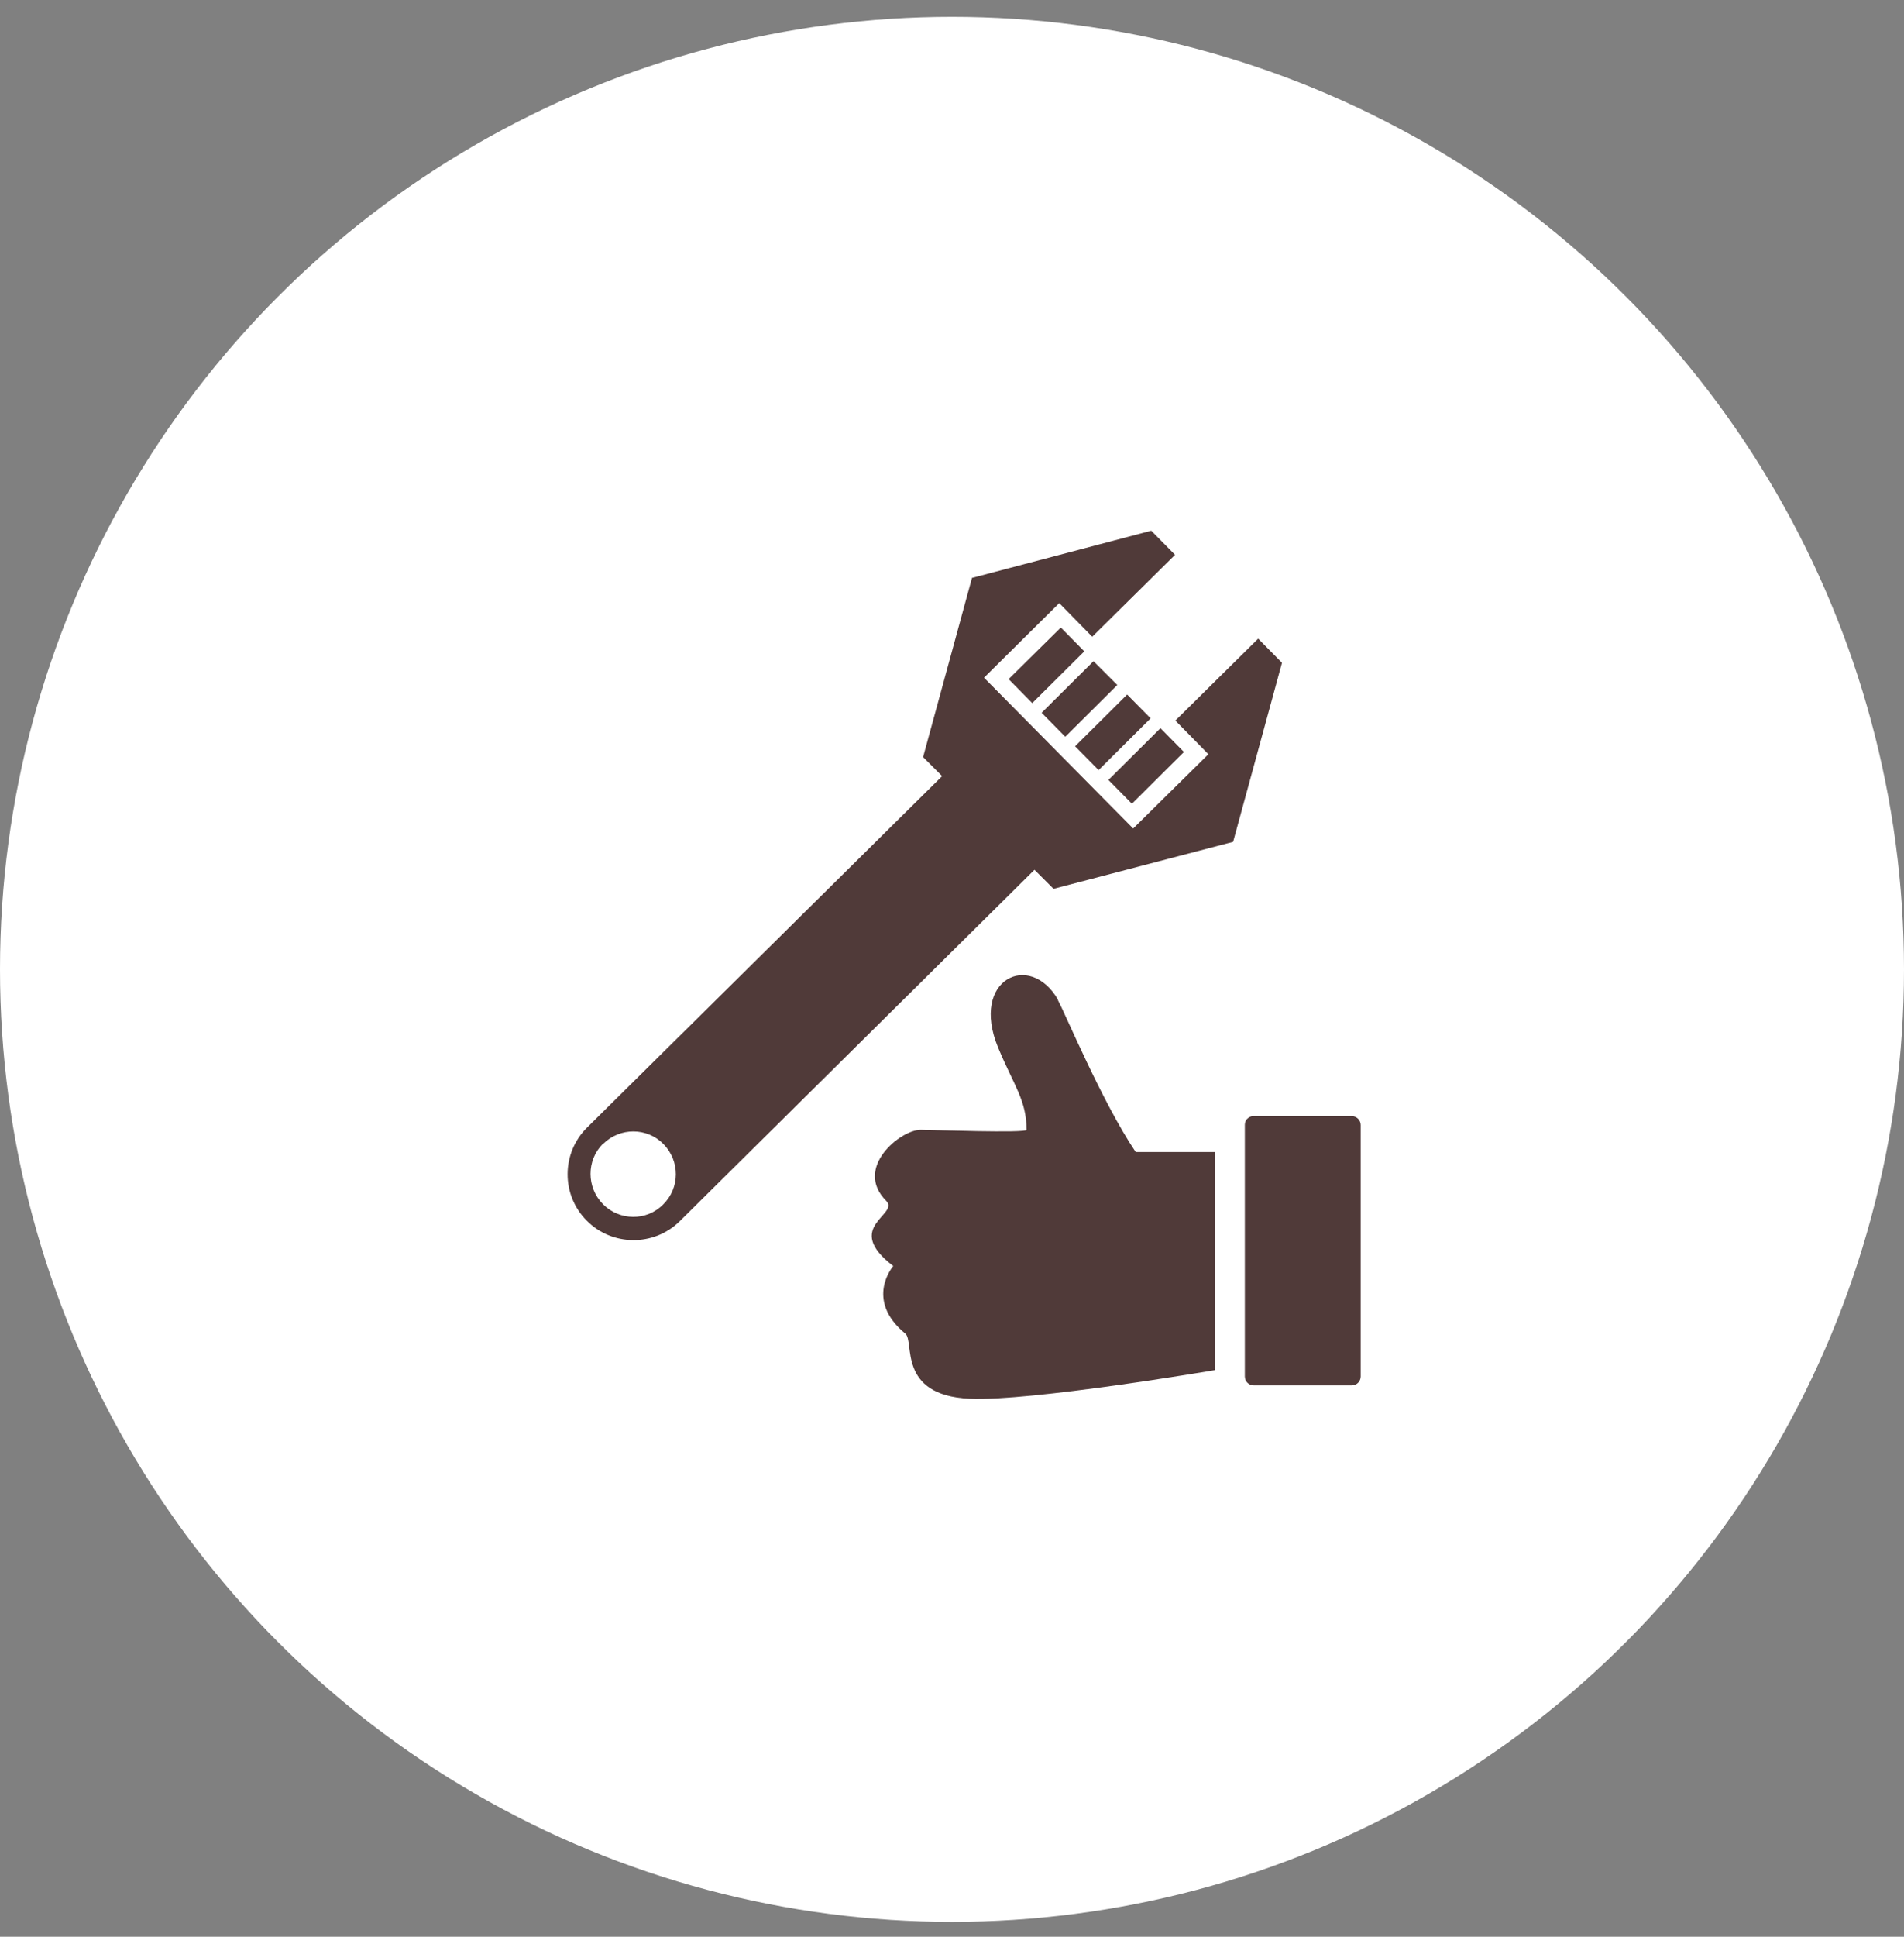 <svg width="60" height="61" viewBox="0 0 60 61" fill="none" xmlns="http://www.w3.org/2000/svg">
<rect x="0" y="0" width="60" height="61" fill="#808080" stroke="none"/>
<circle cx="30" cy="30" r="30" transform="matrix(1 0 0 -1 0 60.531)" fill="white"/>
<g clip-path="url(#clip0_8535_5514)">
<path d="M30.629 18.205L29.089 23.845L29.689 24.445L18.499 35.515C17.689 36.315 17.679 37.635 18.489 38.445C19.289 39.255 20.609 39.265 21.419 38.465L32.599 27.395L33.199 27.995L38.859 26.515L40.399 20.875L39.649 20.115L37.039 22.695L38.079 23.755L35.709 26.095L31.009 21.345L33.379 18.995L34.419 20.055L37.029 17.475L36.279 16.715L30.619 18.205H30.629ZM19.009 36.025C19.539 35.505 20.389 35.505 20.909 36.035C21.429 36.565 21.429 37.415 20.899 37.935C20.379 38.465 19.519 38.455 18.999 37.925C18.479 37.395 18.479 36.545 18.999 36.025H19.009ZM32.829 22.455L33.569 23.205L35.209 21.575L34.459 20.825L32.819 22.455H32.829ZM31.789 21.395L32.529 22.145L34.169 20.515L33.429 19.765L31.789 21.385V21.395ZM37.309 23.685L36.569 22.935L34.929 24.565L35.669 25.315L37.309 23.685ZM33.879 23.505L34.619 24.255L36.259 22.625L35.519 21.875L33.879 23.505Z" fill="#503A39"/>
<path d="M33.339 31.485C32.449 29.945 30.569 30.845 31.449 32.985C31.949 34.195 32.349 34.645 32.349 35.585C32.349 35.695 29.309 35.585 29.009 35.585C28.379 35.585 26.889 36.785 27.929 37.825C28.359 38.255 26.539 38.645 28.149 39.875C28.149 39.875 27.229 40.935 28.529 42.005C28.829 42.245 28.259 43.945 30.549 44.055C32.459 44.145 38.279 43.155 38.279 43.155V36.285H35.789C34.729 34.715 33.549 31.875 33.339 31.505V31.485Z" fill="#503A39"/>
<path d="M39.508 35.155H42.599C42.748 35.155 42.879 35.275 42.879 35.435V43.355C42.879 43.505 42.758 43.635 42.599 43.635H39.508C39.358 43.635 39.228 43.515 39.228 43.355V35.425C39.228 35.275 39.349 35.155 39.498 35.155H39.508Z" fill="#503A39"/>
</g>
<defs>
<clipPath id="clip0_8535_5514">
<rect width="24.99" height="27.33" fill="white" transform="translate(17.889 16.715)"/>
</clipPath>
</defs>
</svg>
